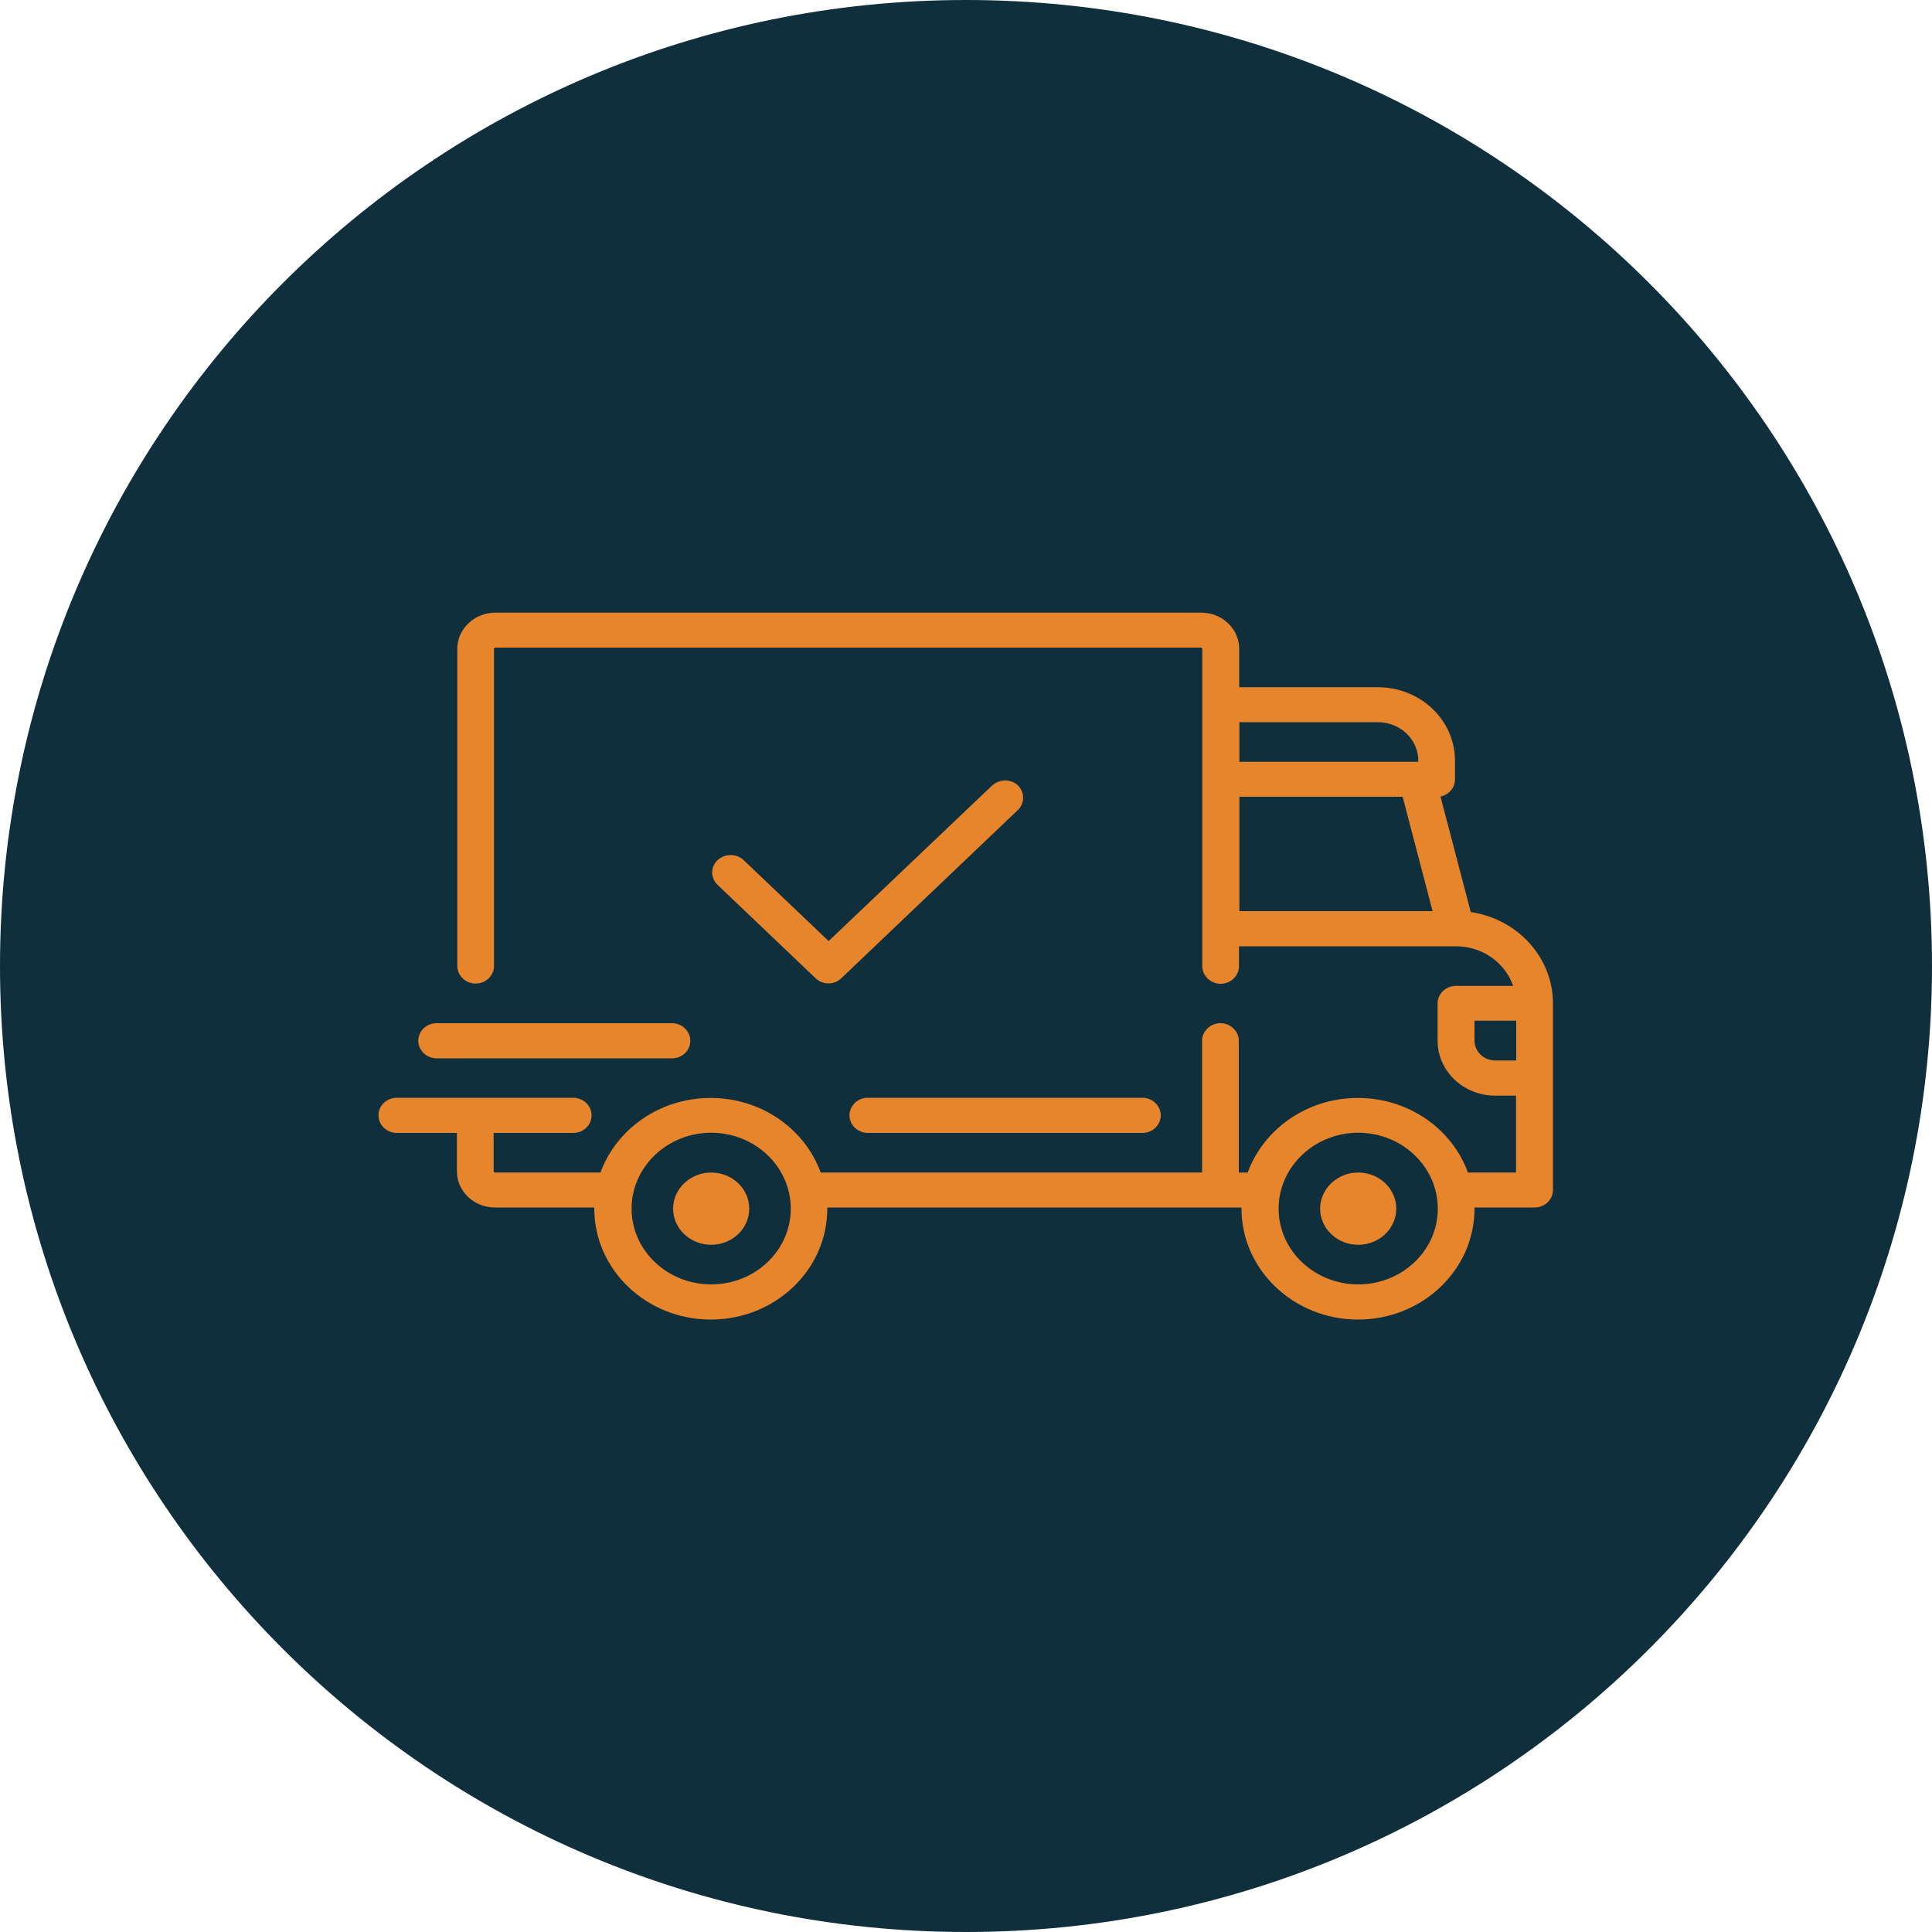 <svg xmlns="http://www.w3.org/2000/svg" xmlns:xlink="http://www.w3.org/1999/xlink" id="Camada_2" data-name="Camada 2" viewBox="0 0 100 100"><defs><style>      .cls-1 {        fill: none;      }      .cls-1, .cls-2, .cls-3 {        stroke-width: 0px;      }      .cls-2 {        fill: #102f3c;      }      .cls-4 {        clip-path: url(#clippath);      }      .cls-3 {        fill: #e7852d;      }    </style><clipPath id="clippath"><rect class="cls-1" width="100" height="100"></rect></clipPath></defs><g class="cls-4"><path class="cls-2" d="M50,100c27.61,0,50-22.39,50-50S77.61,0,50,0,0,22.39,0,50s22.39,50,50,50"></path><path class="cls-3" d="M78.48,54.89h-1.08c-.6,0-1.08-.46-1.08-1.03v-1.03h2.16v2.05h0ZM70.3,66.48c-2.27,0-4.12-1.76-4.12-3.92s1.85-3.93,4.12-3.93,4.12,1.76,4.12,3.93-1.85,3.92-4.12,3.92M36.81,66.48c-2.27,0-4.12-1.76-4.12-3.92s1.85-3.93,4.12-3.93,4.12,1.76,4.12,3.93-1.85,3.92-4.12,3.92M64.15,47.16v-5.92h8.45l1.55,5.92h-10.01ZM64.15,37.38h7.17c1.15,0,2.09.89,2.09,1.99v.06h-9.26v-2.05ZM76.13,47.22l-1.57-5.99c.43-.09.75-.45.75-.89v-.97c0-2.1-1.79-3.8-4-3.8h-7.17v-1.99c0-1.03-.88-1.87-1.97-1.87H25.64c-1.08,0-1.97.84-1.97,1.87v16.42c0,.5.43.91.95.91s.95-.41.95-.91v-16.42s.03-.06.06-.06h36.54s.06.03.06.06v16.43c0,.5.43.91.95.91s.95-.41.95-.91v-1.03h11.23c1.38,0,2.55.86,2.96,2.05h-2.96c-.53,0-.95.41-.95.91v1.93c0,1.57,1.34,2.84,2.98,2.84h1.08v3.98h-2.49c-.82-2.25-3.06-3.86-5.7-3.86s-4.88,1.62-5.7,3.86h-.46v-6.82c0-.5-.43-.91-.95-.91s-.95.41-.95.91v6.82h-19.74c-.82-2.25-3.06-3.86-5.7-3.86s-4.88,1.62-5.7,3.86h-5.47s-.06-.03-.06-.06v-1.99h4.12c.53,0,.95-.41.95-.91s-.43-.91-.95-.91h-9.13c-.53,0-.95.41-.95.91s.43.91.95.91h3.11v1.99c0,1.03.88,1.87,1.97,1.87h5.14s0,.04,0,.06c0,3.16,2.7,5.74,6.03,5.74s6.03-2.57,6.03-5.74c0-.02,0-.04,0-.06h21.44s0,.04,0,.06c0,3.16,2.7,5.74,6.03,5.74s6.03-2.57,6.03-5.74c0-.02,0-.04,0-.06h3.11c.53,0,.95-.41.95-.91v-9.66c0-2.39-1.85-4.37-4.25-4.72"></path><path class="cls-3" d="M36.81,60.69c-1.08,0-1.97.84-1.97,1.87s.88,1.87,1.97,1.87,1.97-.84,1.97-1.87-.88-1.87-1.97-1.87"></path><path class="cls-3" d="M70.3,60.69c-1.08,0-1.97.84-1.97,1.87s.88,1.87,1.97,1.87,1.97-.84,1.97-1.87-.88-1.87-1.97-1.87"></path><path class="cls-3" d="M59.13,56.82h-14.21c-.53,0-.95.41-.95.91s.43.91.95.91h14.21c.53,0,.95-.41.95-.91s-.43-.91-.95-.91"></path><path class="cls-3" d="M34.78,52.96h-12.18c-.53,0-.95.41-.95.91s.43.91.95.91h12.18c.53,0,.95-.41.95-.91s-.43-.91-.95-.91"></path><path class="cls-3" d="M52.7,40.66c-.37-.35-.97-.35-1.35,0l-8.46,8.05-4.4-4.19c-.37-.35-.97-.35-1.35,0-.37.35-.37.93,0,1.28l5.07,4.83c.19.18.43.27.67.27s.49-.09.67-.27l9.13-8.7c.37-.35.37-.93,0-1.28"></path></g></svg>